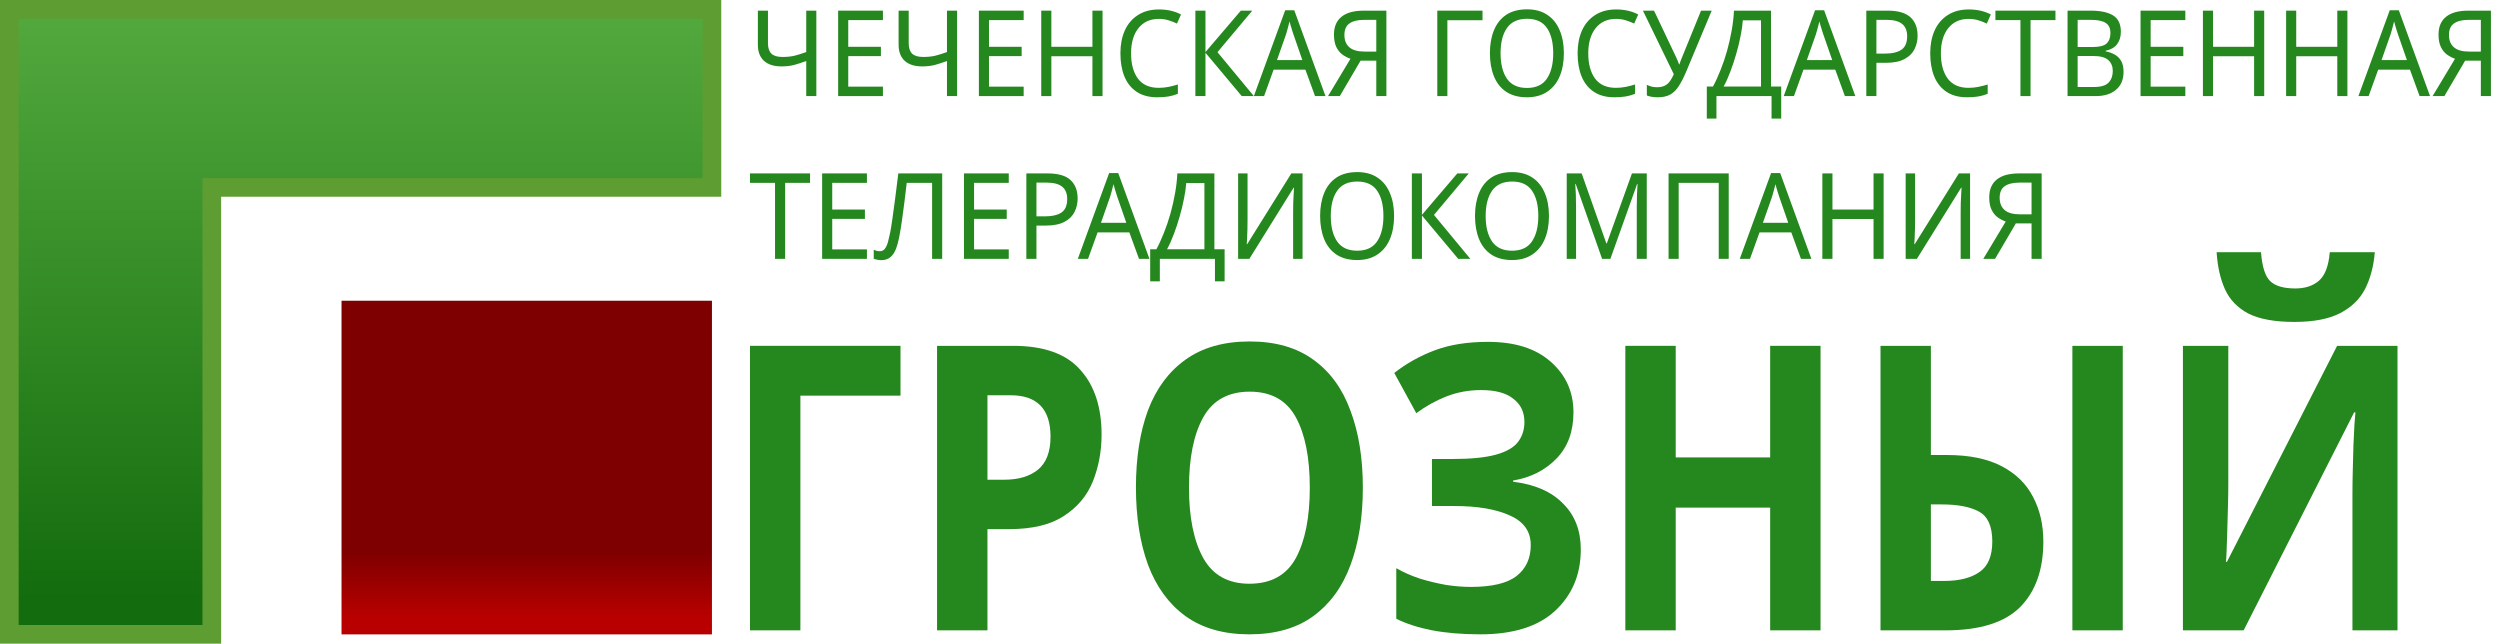 <svg width="268" height="69" viewBox="0 0 268 69" fill="none" xmlns="http://www.w3.org/2000/svg">
<path d="M1 1V68H22.705V20.093H76.319V1H1Z" fill="url(#paint0_linear)" stroke="#5E9D31" stroke-width="2"/>
<path d="M96.534 37.074V42.414H85.802V67.573H80.401V37.074H96.534Z" fill="#25881E"/>
<path d="M108.61 37.074C111.901 37.074 114.298 37.929 115.8 39.637C117.326 41.317 118.089 43.638 118.089 46.6C118.089 48.365 117.779 50.031 117.159 51.597C116.539 53.135 115.502 54.374 114.047 55.314C112.616 56.253 110.661 56.723 108.18 56.723H105.855V67.573H100.453V37.074H108.61ZM108.323 42.371H105.855V51.426H107.644C109.17 51.426 110.374 51.071 111.257 50.359C112.163 49.618 112.616 48.437 112.616 46.813C112.616 43.852 111.185 42.371 108.323 42.371Z" fill="#25881E"/>
<path d="M146.097 52.281C146.097 55.442 145.656 58.204 144.774 60.568C143.915 62.903 142.592 64.725 140.803 66.035C139.014 67.345 136.725 68 133.935 68C131.168 68 128.879 67.345 127.066 66.035C125.277 64.725 123.942 62.888 123.059 60.525C122.201 58.161 121.772 55.399 121.772 52.238C121.772 49.077 122.201 46.329 123.059 43.994C123.942 41.659 125.277 39.851 127.066 38.569C128.879 37.259 131.18 36.604 133.97 36.604C136.737 36.604 139.014 37.259 140.803 38.569C142.592 39.851 143.915 41.673 144.774 44.037C145.656 46.372 146.097 49.12 146.097 52.281ZM127.46 52.281C127.46 55.47 127.972 57.99 128.998 59.841C130.023 61.664 131.669 62.575 133.935 62.575C136.248 62.575 137.905 61.664 138.907 59.841C139.909 57.99 140.41 55.47 140.41 52.281C140.41 49.063 139.909 46.543 138.907 44.72C137.905 42.898 136.26 41.986 133.97 41.986C131.681 41.986 130.023 42.898 128.998 44.72C127.972 46.543 127.46 49.063 127.46 52.281Z" fill="#25881E"/>
<path d="M168.675 44.208C168.675 46.258 168.067 47.91 166.851 49.163C165.634 50.416 164.084 51.199 162.2 51.512V51.64C164.537 51.925 166.326 52.708 167.566 53.989C168.83 55.242 169.462 56.88 169.462 58.902C169.462 61.578 168.544 63.771 166.708 65.48C164.895 67.16 162.224 68 158.694 68C156.763 68 155.046 67.858 153.543 67.573C152.064 67.288 150.777 66.875 149.68 66.334V60.909C150.419 61.336 151.254 61.707 152.184 62.02C153.114 62.305 154.056 62.532 155.01 62.703C155.964 62.846 156.846 62.917 157.657 62.917C159.923 62.917 161.556 62.532 162.558 61.764C163.583 60.966 164.096 59.856 164.096 58.432C164.096 56.98 163.357 55.926 161.878 55.271C160.4 54.587 158.408 54.246 155.904 54.246H153.507V49.205H155.654C157.681 49.205 159.255 49.049 160.376 48.736C161.497 48.422 162.284 47.967 162.737 47.369C163.19 46.771 163.417 46.059 163.417 45.233C163.417 44.179 163.023 43.353 162.236 42.755C161.473 42.129 160.316 41.816 158.766 41.816C157.454 41.816 156.214 42.044 155.046 42.499C153.901 42.955 152.828 43.553 151.826 44.293L149.465 39.979C150.777 38.954 152.231 38.142 153.829 37.544C155.427 36.946 157.323 36.647 159.517 36.647C162.403 36.647 164.645 37.359 166.243 38.783C167.864 40.207 168.675 42.015 168.675 44.208Z" fill="#25881E"/>
<path d="M195.163 67.573H189.761V54.417H179.637V67.573H174.236V37.074H179.637V49.035H189.761V37.074H195.163V67.573Z" fill="#25881E"/>
<path d="M201.59 67.573V37.074H206.991V48.778H208.744C211.105 48.778 213.049 49.177 214.575 49.974C216.102 50.772 217.223 51.868 217.938 53.263C218.677 54.659 219.047 56.253 219.047 58.047C219.047 61.066 218.212 63.415 216.543 65.095C214.874 66.747 212.214 67.573 208.566 67.573H201.59ZM222.159 67.573V37.074H227.561V67.573H222.159ZM206.991 62.276H208.422C210.02 62.276 211.272 61.963 212.179 61.336C213.109 60.71 213.574 59.614 213.574 58.047C213.574 56.424 213.097 55.356 212.143 54.844C211.213 54.331 209.889 54.075 208.172 54.075H206.991V62.276Z" fill="#25881E"/>
<path d="M234.009 37.074H238.874V51.811C238.874 52.523 238.863 53.32 238.839 54.203C238.815 55.086 238.791 55.954 238.767 56.809C238.743 57.634 238.719 58.361 238.696 58.987C238.672 59.585 238.648 59.998 238.624 60.226H238.731L250.537 37.074H257.012V67.573H252.182V52.922C252.182 52.153 252.194 51.313 252.218 50.401C252.242 49.462 252.266 48.565 252.289 47.71C252.337 46.856 252.373 46.116 252.397 45.489C252.444 44.834 252.48 44.407 252.504 44.208H252.361L240.52 67.573H234.009V37.074ZM254.579 27.036C254.46 28.517 254.114 29.827 253.542 30.966C252.969 32.077 252.075 32.945 250.859 33.572C249.642 34.198 248.009 34.511 245.958 34.511C243.859 34.511 242.213 34.212 241.021 33.614C239.852 32.988 239.018 32.119 238.517 31.009C238.016 29.898 237.718 28.574 237.622 27.036H242.38C242.499 28.602 242.833 29.642 243.382 30.154C243.93 30.667 244.825 30.923 246.065 30.923C247.09 30.923 247.925 30.653 248.569 30.112C249.237 29.542 249.63 28.517 249.75 27.036H254.579Z" fill="#25881E"/>
<rect x="36.619" y="32.243" width="39.7" height="35.757" fill="#C4C4C4"/>
<rect x="36.619" y="32.243" width="39.7" height="35.757" fill="url(#paint1_linear)"/>
<path d="M87.512 10.301H86.429V6.542C85.964 6.713 85.526 6.854 85.117 6.966C84.716 7.068 84.267 7.119 83.77 7.119C82.968 7.119 82.346 6.923 81.905 6.529C81.463 6.127 81.243 5.55 81.243 4.797V1.141H82.326V4.631C82.326 5.127 82.446 5.499 82.687 5.747C82.936 5.986 83.332 6.106 83.878 6.106C84.351 6.106 84.776 6.063 85.153 5.978C85.53 5.884 85.956 5.751 86.429 5.58V1.141H87.512V10.301Z" fill="#25881E"/>
<path d="M94.65 10.301H89.849V1.141H94.65V2.155H90.932V5.016H94.433V6.016H90.932V9.288H94.65V10.301Z" fill="#25881E"/>
<path d="M102.599 10.301H101.516V6.542C101.051 6.713 100.614 6.854 100.205 6.966C99.804 7.068 99.355 7.119 98.857 7.119C98.055 7.119 97.433 6.923 96.992 6.529C96.551 6.127 96.33 5.55 96.33 4.797V1.141H97.413V4.631C97.413 5.127 97.534 5.499 97.774 5.747C98.023 5.986 98.42 6.106 98.966 6.106C99.439 6.106 99.864 6.063 100.241 5.978C100.618 5.884 101.043 5.751 101.516 5.58V1.141H102.599V10.301Z" fill="#25881E"/>
<path d="M109.737 10.301H104.936V1.141H109.737V2.155H106.019V5.016H109.521V6.016H106.019V9.288H109.737V10.301Z" fill="#25881E"/>
<path d="M118.192 10.301H117.109V6.029H112.705V10.301H111.622V1.141H112.705V5.016H117.109V1.141H118.192V10.301Z" fill="#25881E"/>
<path d="M124.223 2.026C123.3 2.026 122.574 2.356 122.045 3.014C121.516 3.673 121.251 4.575 121.251 5.721C121.251 6.859 121.496 7.761 121.985 8.428C122.482 9.087 123.224 9.416 124.211 9.416C124.58 9.416 124.933 9.382 125.27 9.313C125.607 9.245 125.94 9.159 126.268 9.057V10.057C125.948 10.186 125.615 10.28 125.27 10.34C124.933 10.399 124.528 10.429 124.054 10.429C123.18 10.429 122.45 10.237 121.865 9.852C121.279 9.467 120.838 8.92 120.541 8.21C120.252 7.5 120.108 6.666 120.108 5.708C120.108 4.785 120.264 3.972 120.577 3.271C120.898 2.561 121.367 2.009 121.985 1.616C122.603 1.214 123.353 1.013 124.235 1.013C125.141 1.013 125.932 1.192 126.605 1.552L126.172 2.527C125.907 2.398 125.611 2.283 125.282 2.18C124.961 2.078 124.608 2.026 124.223 2.026Z" fill="#25881E"/>
<path d="M134.412 10.301H133.113L129.226 5.657V10.301H128.144V1.141H129.226V5.58L133.017 1.141H134.244L130.514 5.593L134.412 10.301Z" fill="#25881E"/>
<path d="M140.972 10.301L139.937 7.466H136.532L135.509 10.301H134.414L137.771 1.103H138.746L142.091 10.301H140.972ZM139.612 6.44L138.65 3.668C138.626 3.6 138.586 3.476 138.529 3.296C138.473 3.117 138.417 2.933 138.361 2.745C138.313 2.548 138.273 2.398 138.241 2.296C138.177 2.561 138.108 2.822 138.036 3.078C137.972 3.326 137.916 3.523 137.868 3.668L136.893 6.44H139.612Z" fill="#25881E"/>
<path d="M145.853 6.504L143.627 10.301H142.364L144.77 6.298C144.466 6.196 144.177 6.046 143.904 5.849C143.639 5.653 143.423 5.383 143.254 5.041C143.086 4.699 143.002 4.254 143.002 3.707C143.002 2.877 143.266 2.244 143.796 1.808C144.333 1.363 145.139 1.141 146.214 1.141H148.621V10.301H147.538V6.504H145.853ZM147.538 2.129H146.238C145.548 2.129 145.023 2.257 144.662 2.514C144.301 2.762 144.121 3.177 144.121 3.758C144.121 4.323 144.297 4.759 144.65 5.067C145.003 5.375 145.548 5.529 146.286 5.529H147.538V2.129Z" fill="#25881E"/>
<path d="M158.926 1.141V2.167H155.16V10.301H154.077V1.141H158.926Z" fill="#25881E"/>
<path d="M167.648 5.708C167.648 6.658 167.495 7.487 167.191 8.197C166.894 8.898 166.449 9.446 165.855 9.839C165.269 10.233 164.547 10.429 163.689 10.429C162.799 10.429 162.057 10.233 161.463 9.839C160.878 9.446 160.44 8.894 160.152 8.184C159.863 7.474 159.718 6.645 159.718 5.695C159.718 4.763 159.863 3.946 160.152 3.245C160.44 2.535 160.878 1.984 161.463 1.59C162.057 1.197 162.803 1 163.701 1C164.559 1 165.281 1.197 165.867 1.59C166.453 1.975 166.894 2.522 167.191 3.232C167.495 3.934 167.648 4.759 167.648 5.708ZM160.861 5.708C160.861 6.863 161.09 7.774 161.547 8.441C162.005 9.099 162.719 9.429 163.689 9.429C164.66 9.429 165.37 9.099 165.819 8.441C166.276 7.774 166.505 6.863 166.505 5.708C166.505 4.554 166.28 3.651 165.831 3.001C165.382 2.343 164.672 2.014 163.701 2.014C162.723 2.014 162.005 2.343 161.547 3.001C161.09 3.651 160.861 4.554 160.861 5.708Z" fill="#25881E"/>
<path d="M173.234 2.026C172.311 2.026 171.585 2.356 171.056 3.014C170.527 3.673 170.262 4.575 170.262 5.721C170.262 6.859 170.506 7.761 170.996 8.428C171.493 9.087 172.235 9.416 173.222 9.416C173.591 9.416 173.944 9.382 174.281 9.313C174.618 9.245 174.95 9.159 175.279 9.057V10.057C174.958 10.186 174.626 10.28 174.281 10.34C173.944 10.399 173.539 10.429 173.065 10.429C172.191 10.429 171.461 10.237 170.875 9.852C170.29 9.467 169.849 8.92 169.552 8.21C169.263 7.5 169.119 6.666 169.119 5.708C169.119 4.785 169.275 3.972 169.588 3.271C169.909 2.561 170.378 2.009 170.996 1.616C171.613 1.214 172.363 1.013 173.246 1.013C174.152 1.013 174.942 1.192 175.616 1.552L175.183 2.527C174.918 2.398 174.622 2.283 174.293 2.18C173.972 2.078 173.619 2.026 173.234 2.026Z" fill="#25881E"/>
<path d="M183.495 1.141L180.752 7.697C180.495 8.304 180.235 8.813 179.97 9.223C179.713 9.625 179.408 9.929 179.056 10.134C178.703 10.331 178.253 10.429 177.708 10.429C177.483 10.429 177.271 10.412 177.07 10.378C176.878 10.344 176.701 10.297 176.541 10.237V9.095C176.701 9.172 176.874 9.236 177.058 9.288C177.243 9.33 177.435 9.352 177.636 9.352C178.077 9.352 178.43 9.249 178.695 9.044C178.959 8.839 179.204 8.475 179.429 7.953L176.12 1.141H177.311L179.705 6.183C179.745 6.277 179.794 6.388 179.85 6.517C179.906 6.645 179.954 6.769 179.994 6.889H180.042C180.074 6.803 180.11 6.692 180.15 6.555C180.199 6.418 180.243 6.307 180.283 6.221L182.352 1.141H183.495Z" fill="#25881E"/>
<path d="M189.851 1.141V9.275H190.946V12.713H189.911V10.301H184.003V12.713H182.969V9.275H183.63C183.919 8.745 184.192 8.15 184.449 7.492C184.713 6.833 184.946 6.144 185.147 5.426C185.347 4.699 185.512 3.972 185.64 3.245C185.768 2.518 185.848 1.817 185.881 1.141H189.851ZM188.78 2.18H186.831C186.799 2.676 186.719 3.237 186.59 3.861C186.47 4.485 186.314 5.127 186.121 5.785C185.937 6.435 185.728 7.064 185.495 7.671C185.271 8.278 185.03 8.813 184.774 9.275H188.78V2.18Z" fill="#25881E"/>
<path d="M197.773 10.301L196.739 7.466H193.333L192.311 10.301H191.216L194.573 1.103H195.547L198.892 10.301H197.773ZM196.414 6.44L195.451 3.668C195.427 3.6 195.387 3.476 195.331 3.296C195.275 3.117 195.219 2.933 195.162 2.745C195.114 2.548 195.074 2.398 195.042 2.296C194.978 2.561 194.91 2.822 194.838 3.078C194.773 3.326 194.717 3.523 194.669 3.668L193.694 6.44H196.414Z" fill="#25881E"/>
<path d="M202.342 1.141C203.465 1.141 204.283 1.376 204.796 1.847C205.31 2.317 205.566 2.98 205.566 3.835C205.566 4.34 205.458 4.815 205.242 5.259C205.033 5.695 204.676 6.05 204.171 6.324C203.673 6.598 202.996 6.735 202.137 6.735H201.151V10.301H200.068V1.141H202.342ZM202.246 2.129H201.151V5.747H202.017C202.835 5.747 203.445 5.606 203.846 5.323C204.247 5.041 204.447 4.562 204.447 3.887C204.447 3.296 204.267 2.856 203.906 2.565C203.553 2.274 203 2.129 202.246 2.129Z" fill="#25881E"/>
<path d="M211.035 2.026C210.112 2.026 209.386 2.356 208.857 3.014C208.328 3.673 208.063 4.575 208.063 5.721C208.063 6.859 208.307 7.761 208.797 8.428C209.294 9.087 210.036 9.416 211.023 9.416C211.392 9.416 211.745 9.382 212.082 9.313C212.419 9.245 212.751 9.159 213.08 9.057V10.057C212.759 10.186 212.427 10.28 212.082 10.34C211.745 10.399 211.34 10.429 210.866 10.429C209.992 10.429 209.262 10.237 208.676 9.852C208.091 9.467 207.65 8.92 207.353 8.21C207.064 7.5 206.92 6.666 206.92 5.708C206.92 4.785 207.076 3.972 207.389 3.271C207.71 2.561 208.179 2.009 208.797 1.616C209.414 1.214 210.164 1.013 211.047 1.013C211.953 1.013 212.743 1.192 213.417 1.552L212.984 2.527C212.719 2.398 212.423 2.283 212.094 2.18C211.773 2.078 211.42 2.026 211.035 2.026Z" fill="#25881E"/>
<path d="M217.675 10.301H216.592V2.155H213.909V1.141H220.346V2.155H217.675V10.301Z" fill="#25881E"/>
<path d="M221.641 1.141H224.096C225.163 1.141 225.973 1.312 226.527 1.654C227.08 1.996 227.357 2.582 227.357 3.412C227.357 3.951 227.216 4.4 226.936 4.759C226.655 5.11 226.25 5.336 225.72 5.439V5.503C226.081 5.571 226.406 5.687 226.695 5.849C226.992 6.012 227.224 6.243 227.393 6.542C227.561 6.842 227.646 7.226 227.646 7.697C227.646 8.526 227.377 9.168 226.839 9.621C226.31 10.075 225.584 10.301 224.662 10.301H221.641V1.141ZM222.724 5.041H224.313C225.043 5.041 225.544 4.917 225.817 4.669C226.097 4.413 226.238 4.036 226.238 3.54C226.238 3.036 226.069 2.676 225.732 2.463C225.404 2.24 224.874 2.129 224.144 2.129H222.724V5.041ZM222.724 6.003V9.326H224.457C225.219 9.326 225.748 9.168 226.045 8.851C226.342 8.535 226.49 8.12 226.49 7.607C226.49 7.128 226.334 6.743 226.021 6.452C225.716 6.153 225.167 6.003 224.373 6.003H222.724Z" fill="#25881E"/>
<path d="M234.268 10.301H229.467V1.141H234.268V2.155H230.55V5.016H234.052V6.016H230.55V9.288H234.268V10.301Z" fill="#25881E"/>
<path d="M242.723 10.301H241.64V6.029H237.236V10.301H236.153V1.141H237.236V5.016H241.64V1.141H242.723V10.301Z" fill="#25881E"/>
<path d="M251.641 10.301H250.558V6.029H246.155V10.301H245.072V1.141H246.155V5.016H250.558V1.141H251.641V10.301Z" fill="#25881E"/>
<path d="M259.381 10.301L258.346 7.466H254.941L253.918 10.301H252.823L256.18 1.103H257.155L260.5 10.301H259.381ZM258.021 6.44L257.058 3.668C257.034 3.6 256.994 3.476 256.938 3.296C256.882 3.117 256.826 2.933 256.77 2.745C256.722 2.548 256.681 2.398 256.649 2.296C256.585 2.561 256.517 2.822 256.445 3.078C256.381 3.326 256.325 3.523 256.276 3.668L255.302 6.44H258.021Z" fill="#25881E"/>
<path d="M264.262 6.504L262.036 10.301H260.773L263.179 6.298C262.874 6.196 262.585 6.046 262.313 5.849C262.048 5.653 261.831 5.383 261.663 5.041C261.494 4.699 261.41 4.254 261.41 3.707C261.41 2.877 261.675 2.244 262.204 1.808C262.742 1.363 263.548 1.141 264.623 1.141H267.029V10.301H265.946V6.504H264.262ZM265.946 2.129H264.647C263.957 2.129 263.432 2.257 263.071 2.514C262.71 2.762 262.529 3.177 262.529 3.758C262.529 4.323 262.706 4.759 263.059 5.067C263.412 5.375 263.957 5.529 264.695 5.529H265.946V2.129Z" fill="#25881E"/>
<path d="M84.167 27.749H83.084V19.602H80.401V18.589H86.838V19.602H84.167V27.749Z" fill="#25881E"/>
<path d="M92.934 27.749H88.133V18.589H92.934V19.602H89.216V22.463H92.718V23.464H89.216V26.735H92.934V27.749Z" fill="#25881E"/>
<path d="M101.004 27.749H99.921V19.602H97.202C97.13 20.235 97.049 20.902 96.961 21.604C96.873 22.296 96.785 22.959 96.697 23.592C96.608 24.225 96.52 24.764 96.432 25.209C96.328 25.79 96.199 26.282 96.047 26.684C95.894 27.077 95.69 27.377 95.433 27.582C95.184 27.787 94.856 27.89 94.446 27.89C94.31 27.89 94.17 27.873 94.025 27.838C93.889 27.813 93.769 27.779 93.664 27.736V26.774C93.752 26.817 93.853 26.855 93.965 26.889C94.077 26.915 94.198 26.928 94.326 26.928C94.567 26.928 94.755 26.825 94.892 26.62C95.036 26.406 95.144 26.145 95.216 25.837C95.297 25.521 95.369 25.209 95.433 24.901C95.497 24.576 95.573 24.101 95.662 23.477C95.758 22.844 95.858 22.108 95.963 21.27C96.075 20.432 96.187 19.538 96.299 18.589H101.004V27.749Z" fill="#25881E"/>
<path d="M108.139 27.749H103.338V18.589H108.139V19.602H104.421V22.463H107.923V23.464H104.421V26.735H108.139V27.749Z" fill="#25881E"/>
<path d="M112.299 18.589C113.422 18.589 114.24 18.824 114.753 19.294C115.267 19.765 115.523 20.428 115.523 21.283C115.523 21.788 115.415 22.262 115.198 22.707C114.99 23.143 114.633 23.498 114.127 23.772C113.63 24.045 112.952 24.182 112.094 24.182H111.107V27.749H110.024V18.589H112.299ZM112.202 19.577H111.107V23.194H111.974C112.792 23.194 113.402 23.053 113.803 22.771C114.204 22.489 114.404 22.01 114.404 21.334C114.404 20.744 114.224 20.304 113.863 20.013C113.51 19.722 112.956 19.577 112.202 19.577Z" fill="#25881E"/>
<path d="M122.101 27.749L121.066 24.913H117.661L116.638 27.749H115.543L118.9 18.55H119.875L123.22 27.749H122.101ZM120.741 23.887L119.779 21.116C119.755 21.048 119.714 20.924 119.658 20.744C119.602 20.564 119.546 20.381 119.49 20.192C119.442 19.996 119.402 19.846 119.37 19.743C119.305 20.009 119.237 20.269 119.165 20.526C119.101 20.774 119.045 20.971 118.997 21.116L118.022 23.887H120.741Z" fill="#25881E"/>
<path d="M130.183 18.589V26.722H131.278V30.161H130.243V27.749H124.335V30.161H123.3V26.722H123.962C124.251 26.192 124.523 25.598 124.78 24.939C125.045 24.281 125.278 23.592 125.478 22.874C125.679 22.147 125.843 21.42 125.971 20.693C126.1 19.966 126.18 19.264 126.212 18.589H130.183ZM129.112 19.628H127.163C127.131 20.124 127.05 20.684 126.922 21.308C126.802 21.933 126.645 22.574 126.453 23.233C126.268 23.883 126.06 24.512 125.827 25.119C125.602 25.726 125.362 26.261 125.105 26.722H129.112V19.628Z" fill="#25881E"/>
<path d="M132.726 18.589H133.737V23.618C133.737 23.909 133.733 24.229 133.725 24.58C133.717 24.922 133.705 25.243 133.689 25.542C133.673 25.833 133.661 26.042 133.653 26.171H133.701L138.43 18.589H139.633V27.749H138.622V22.771C138.622 22.463 138.626 22.13 138.634 21.77C138.65 21.403 138.666 21.069 138.682 20.77C138.699 20.47 138.711 20.256 138.719 20.128H138.67L133.93 27.749H132.726V18.589Z" fill="#25881E"/>
<path d="M149.446 23.156C149.446 24.105 149.294 24.935 148.989 25.645C148.692 26.346 148.247 26.893 147.654 27.287C147.068 27.68 146.346 27.877 145.488 27.877C144.597 27.877 143.855 27.68 143.262 27.287C142.676 26.893 142.239 26.342 141.95 25.632C141.661 24.922 141.517 24.092 141.517 23.143C141.517 22.211 141.661 21.394 141.95 20.693C142.239 19.983 142.676 19.431 143.262 19.038C143.855 18.644 144.601 18.448 145.5 18.448C146.358 18.448 147.08 18.644 147.666 19.038C148.251 19.423 148.692 19.97 148.989 20.68C149.294 21.381 149.446 22.206 149.446 23.156ZM142.66 23.156C142.66 24.311 142.889 25.221 143.346 25.889C143.803 26.547 144.517 26.876 145.488 26.876C146.458 26.876 147.168 26.547 147.617 25.889C148.075 25.221 148.303 24.311 148.303 23.156C148.303 22.001 148.079 21.099 147.63 20.449C147.18 19.79 146.47 19.461 145.5 19.461C144.521 19.461 143.803 19.79 143.346 20.449C142.889 21.099 142.66 22.001 142.66 23.156Z" fill="#25881E"/>
<path d="M157.619 27.749H156.32L152.433 23.105V27.749H151.351V18.589H152.433V23.028L156.224 18.589H157.451L153.721 23.04L157.619 27.749Z" fill="#25881E"/>
<path d="M166.05 23.156C166.05 24.105 165.897 24.935 165.592 25.645C165.296 26.346 164.85 26.893 164.257 27.287C163.671 27.68 162.949 27.877 162.091 27.877C161.201 27.877 160.459 27.68 159.865 27.287C159.279 26.893 158.842 26.342 158.554 25.632C158.265 24.922 158.12 24.092 158.12 23.143C158.12 22.211 158.265 21.394 158.554 20.693C158.842 19.983 159.279 19.431 159.865 19.038C160.459 18.644 161.205 18.448 162.103 18.448C162.961 18.448 163.683 18.644 164.269 19.038C164.855 19.423 165.296 19.97 165.592 20.68C165.897 21.381 166.05 22.206 166.05 23.156ZM159.263 23.156C159.263 24.311 159.492 25.221 159.949 25.889C160.407 26.547 161.12 26.876 162.091 26.876C163.062 26.876 163.772 26.547 164.221 25.889C164.678 25.221 164.907 24.311 164.907 23.156C164.907 22.001 164.682 21.099 164.233 20.449C163.784 19.79 163.074 19.461 162.103 19.461C161.124 19.461 160.407 19.79 159.949 20.449C159.492 21.099 159.263 22.001 159.263 23.156Z" fill="#25881E"/>
<path d="M171.744 27.749L168.916 19.718H168.868C168.892 19.983 168.912 20.342 168.928 20.795C168.945 21.24 168.953 21.706 168.953 22.194V27.749H167.954V18.589H169.554L172.201 26.094H172.249L174.945 18.589H176.533V27.749H175.462V22.117C175.462 21.672 175.47 21.232 175.486 20.795C175.51 20.359 175.53 20.004 175.546 19.73H175.498L172.634 27.749H171.744Z" fill="#25881E"/>
<path d="M178.87 27.749V18.589H185.319V27.749H184.248V19.602H179.953V27.749H178.87Z" fill="#25881E"/>
<path d="M193.062 27.749L192.027 24.913H188.622L187.599 27.749H186.504L189.861 18.55H190.836L194.181 27.749H193.062ZM191.702 23.887L190.739 21.116C190.715 21.048 190.675 20.924 190.619 20.744C190.563 20.564 190.507 20.381 190.45 20.192C190.402 19.996 190.362 19.846 190.33 19.743C190.266 20.009 190.198 20.269 190.126 20.526C190.061 20.774 190.005 20.971 189.957 21.116L188.983 23.887H191.702Z" fill="#25881E"/>
<path d="M201.925 27.749H200.843V23.477H196.439V27.749H195.356V18.589H196.439V22.463H200.843V18.589H201.925V27.749Z" fill="#25881E"/>
<path d="M204.286 18.589H205.297V23.618C205.297 23.909 205.293 24.229 205.285 24.58C205.277 24.922 205.265 25.243 205.249 25.542C205.233 25.833 205.221 26.042 205.213 26.171H205.261L209.99 18.589H211.193V27.749H210.182V22.771C210.182 22.463 210.186 22.13 210.194 21.77C210.21 21.403 210.226 21.069 210.242 20.77C210.258 20.47 210.27 20.256 210.278 20.128H210.23L205.49 27.749H204.286V18.589Z" fill="#25881E"/>
<path d="M216.097 23.951L213.871 27.749H212.608L215.014 23.746C214.709 23.643 214.421 23.494 214.148 23.297C213.883 23.1 213.667 22.831 213.498 22.489C213.33 22.147 213.245 21.702 213.245 21.155C213.245 20.325 213.51 19.692 214.04 19.256C214.577 18.811 215.383 18.589 216.458 18.589H218.865V27.749H217.782V23.951H216.097ZM217.782 19.577H216.482C215.792 19.577 215.267 19.705 214.906 19.961C214.545 20.209 214.364 20.624 214.364 21.206C214.364 21.77 214.541 22.206 214.894 22.514C215.247 22.822 215.792 22.976 216.53 22.976H217.782V19.577Z" fill="#25881E"/>
<defs>
<linearGradient id="paint0_linear" x1="38.845" y1="64.355" x2="38.845" y2="-5.943" gradientUnits="userSpaceOnUse">
<stop stop-color="#136C0D"/>
<stop offset="1" stop-color="#5AB043"/>
</linearGradient>
<linearGradient id="paint1_linear" x1="56.655" y1="66.091" x2="56.655" y2="59.148" gradientUnits="userSpaceOnUse">
<stop stop-color="#B80000"/>
<stop offset="1" stop-color="#7E0000"/>
</linearGradient>
</defs>
</svg>
